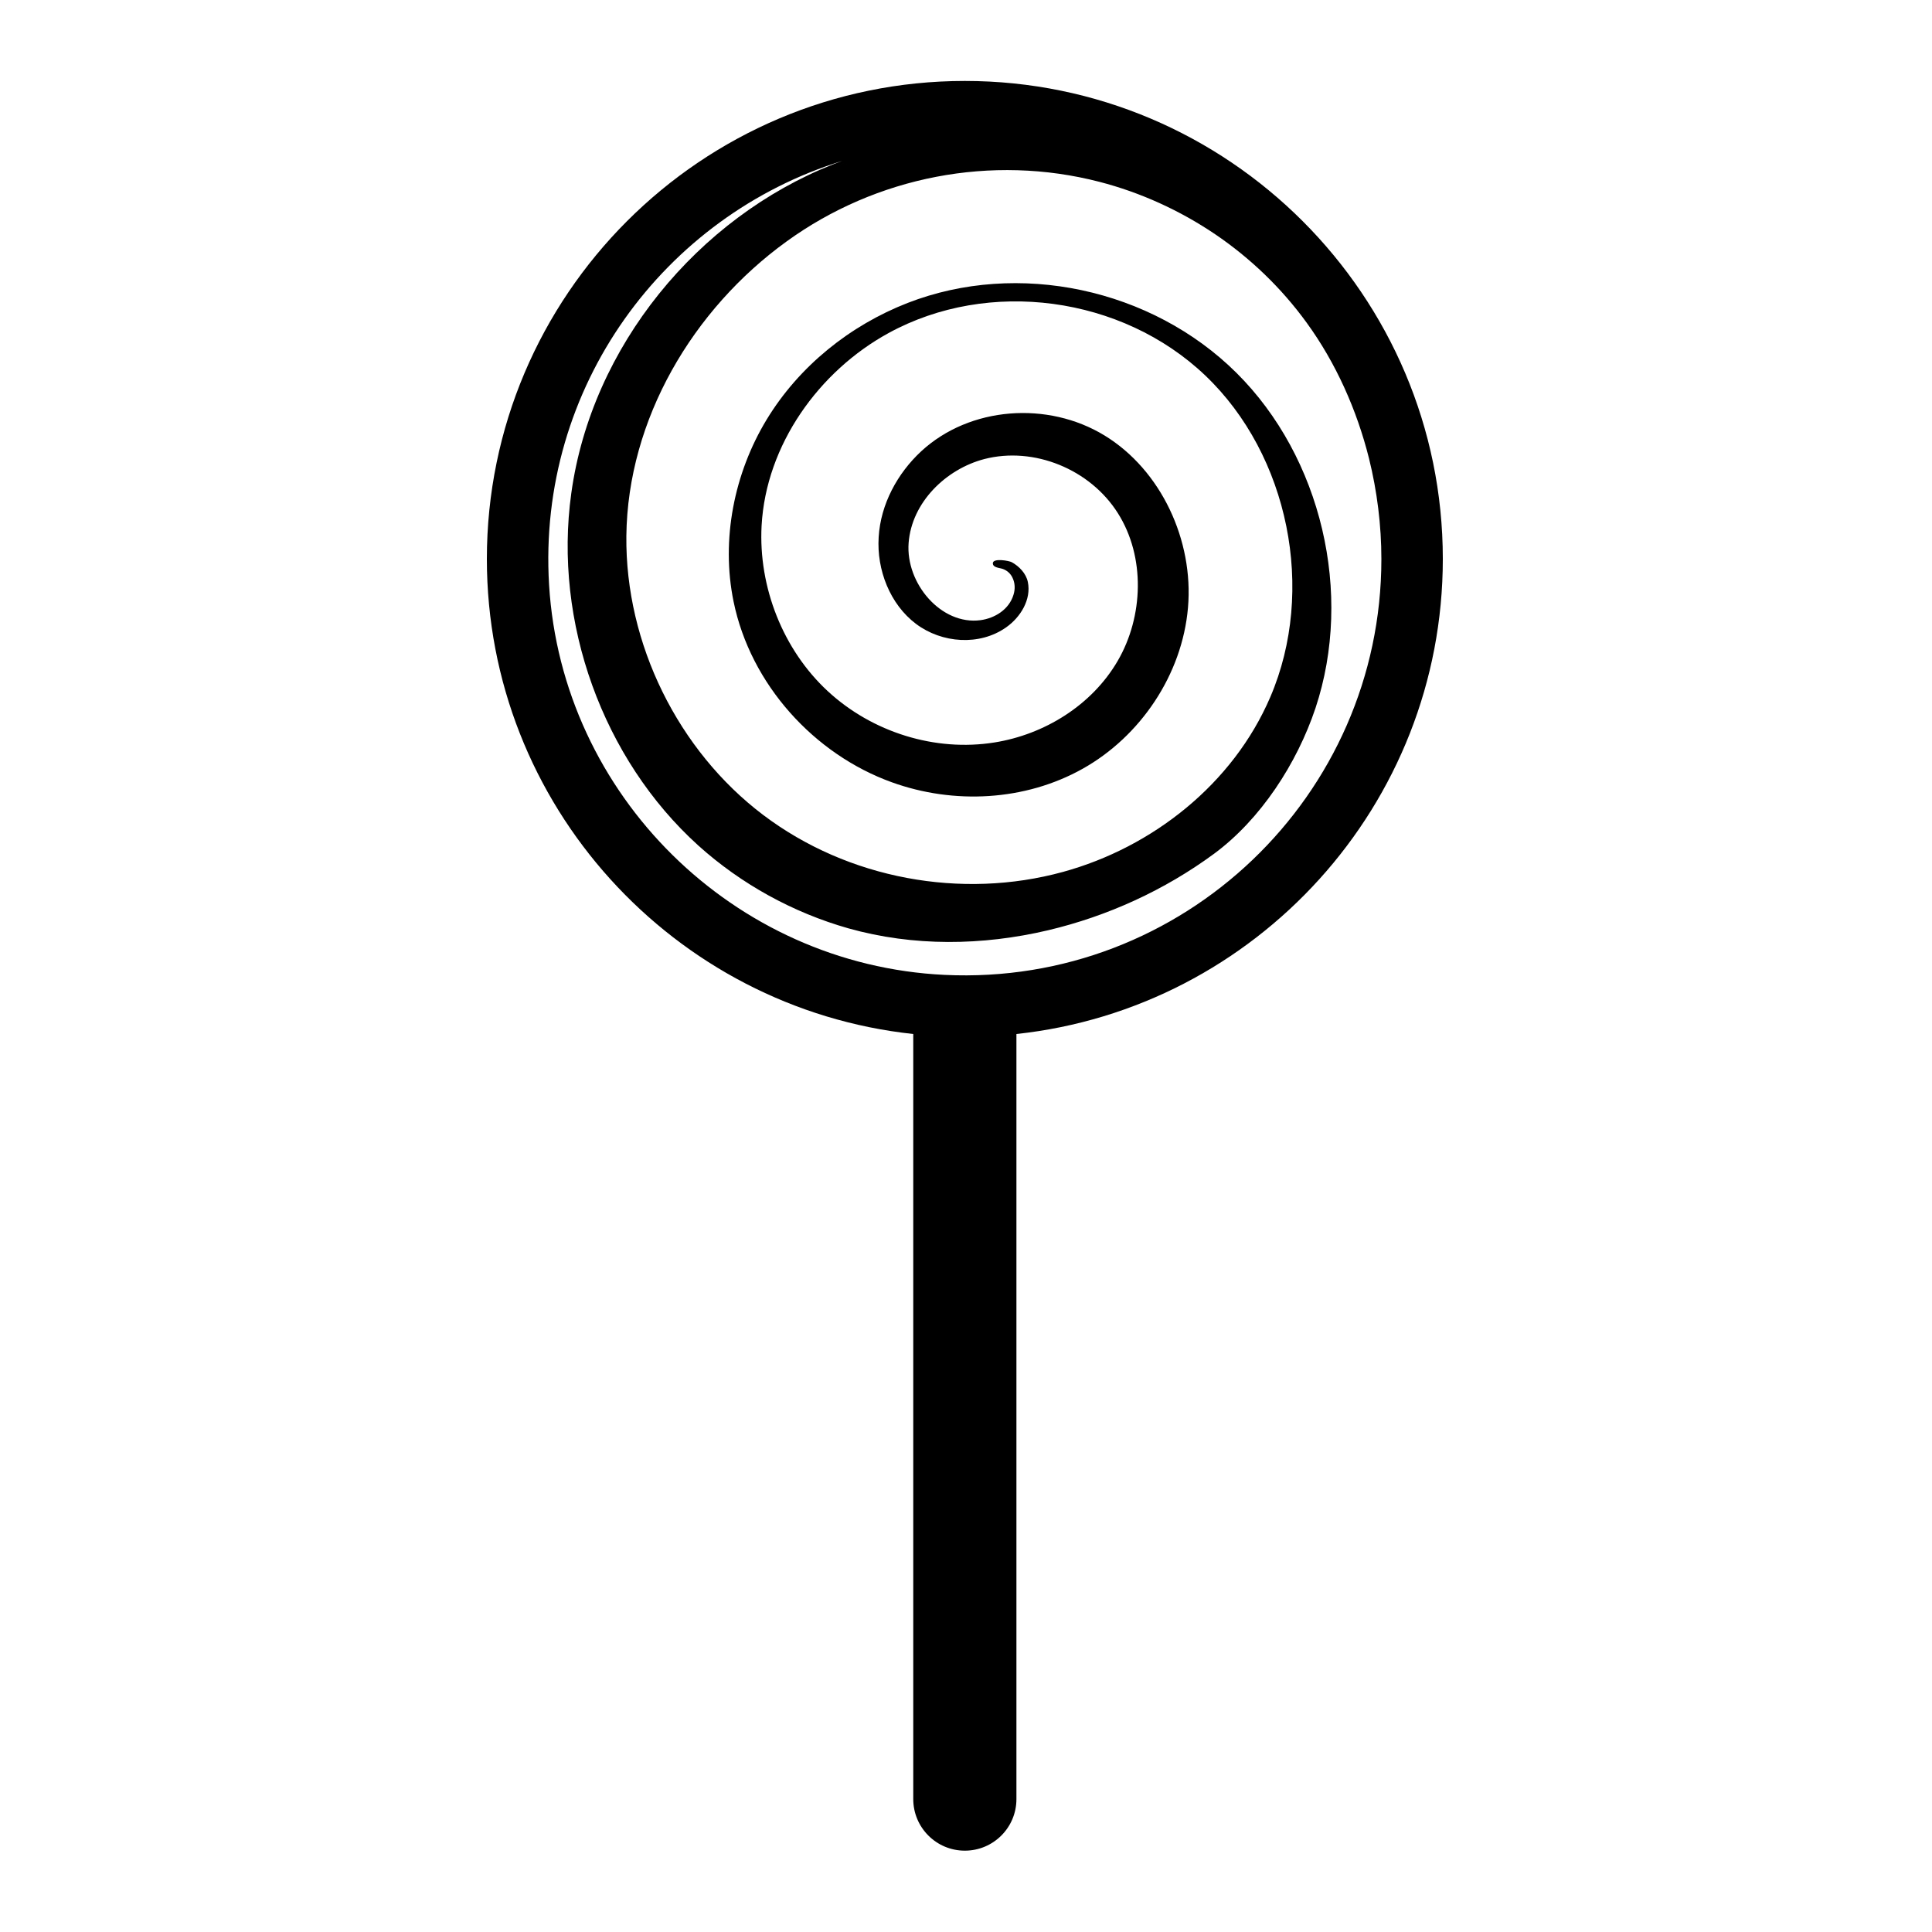 <?xml version="1.0" encoding="utf-8"?>
<!-- Generator: Adobe Illustrator 23.0.1, SVG Export Plug-In . SVG Version: 6.00 Build 0)  -->
<svg version="1.1" id="Layer_1" xmlns="http://www.w3.org/2000/svg" xmlns:xlink="http://www.w3.org/1999/xlink" x="0px" y="0px"
	 width="1000px" height="1000px" viewBox="0 0 1000 1000" style="enable-background:new 0 0 1000 1000;" xml:space="preserve">
<path d="M746.8,289.3c0-136.4-111-247.4-247.4-247.4C363,41.9,252,152.9,252,289.3c0,127.4,96.8,232.6,220.7,245.9v396
	c0,14.7,11.9,26.7,26.7,26.7h0c14.7,0,26.7-11.9,26.7-26.7v-396C650,521.9,746.8,416.7,746.8,289.3z M488.9,504.6
	c-109.1-5.2-198.1-92.9-204.7-201.9c-6.2-102.5,59.7-191,151.7-219.4c-1.6,0.6-3.2,1.2-4.8,1.8c-69.8,27.6-124.9,94.1-135.4,170.2
	c-9.3,66.7,16.3,137.6,65.7,182.3c22.3,20.1,49.2,34.8,77.7,42.9c33.8,9.5,69.4,9,103.4,1c30.8-7.3,60.2-20.7,85.9-39.6
	c24.1-17.8,42.9-46.7,52.5-75.4c19.7-59.3,3.1-129.8-40.9-173.5c-44-43.7-113.1-58.4-170.2-36.2c-29.8,11.6-56.2,32.7-73,60.4
	s-23.7,62.1-17.1,94.2c8.8,42.9,41.7,79,81.9,93.5c32.1,11.6,69,9.7,98.8-7c29.8-16.7,51.5-48.6,54.5-83.4s-13.9-71.2-43.2-89.1
	c-29.3-17.9-69.7-15.1-94.9,8.2c-12.3,11.4-21,27.4-22,44.4c-1.1,17,5.9,34.8,19.3,44.9c13.4,10.1,33,11.5,46.7,1.8
	c7.4-5.2,13.1-14.4,11.2-23.5c-0.9-4.4-4.5-8.1-8.3-10.2c-1.5-0.8-9.5-2.2-9.8,0.4c0,0,0,0.1,0,0.1c-0.1,2.4,3.7,2.4,5.2,3
	c2.2,0.8,4,2.4,5,4.6c1.3,2.7,1.4,5.8,0.5,8.7c-2.3,7.7-9.7,12.2-17.1,13.2c-20.3,2.7-38.8-19-37.2-40c1.6-21,19.3-38.2,39.2-43.4
	c25.6-6.6,54.7,5.2,69.1,28c14.3,22.6,13.3,53.5-0.1,76.5c-13.4,23-38,38.1-63.8,42.2c-30.6,4.9-63.2-5.2-86.3-26.6
	s-35.9-53.8-34.2-85.6c2.3-41.9,29.7-80,65.7-99.7c51.8-28.4,120.8-19.2,164,22c43.2,41.2,57.3,111.2,33.6,166.4
	c-19.3,45-61,77.8-107.3,90.5c-52.5,14.4-111.3,3.7-155.2-29.5c-43.9-33.2-71.4-88.5-70.8-144.4c0.7-60.5,34.5-117.4,82.9-152.4
	C453.6,91.3,513.3,79.7,569,94.1c21.3,5.5,41.7,14.8,59.9,27.1c18.3,12.4,34.4,27.9,47.4,45.8c15.2,20.9,26,45.2,32.3,70.3
	c4.2,17,6.4,34.6,6.4,52.1C715,411.7,612.5,510.5,488.9,504.6z"/>
</svg>
